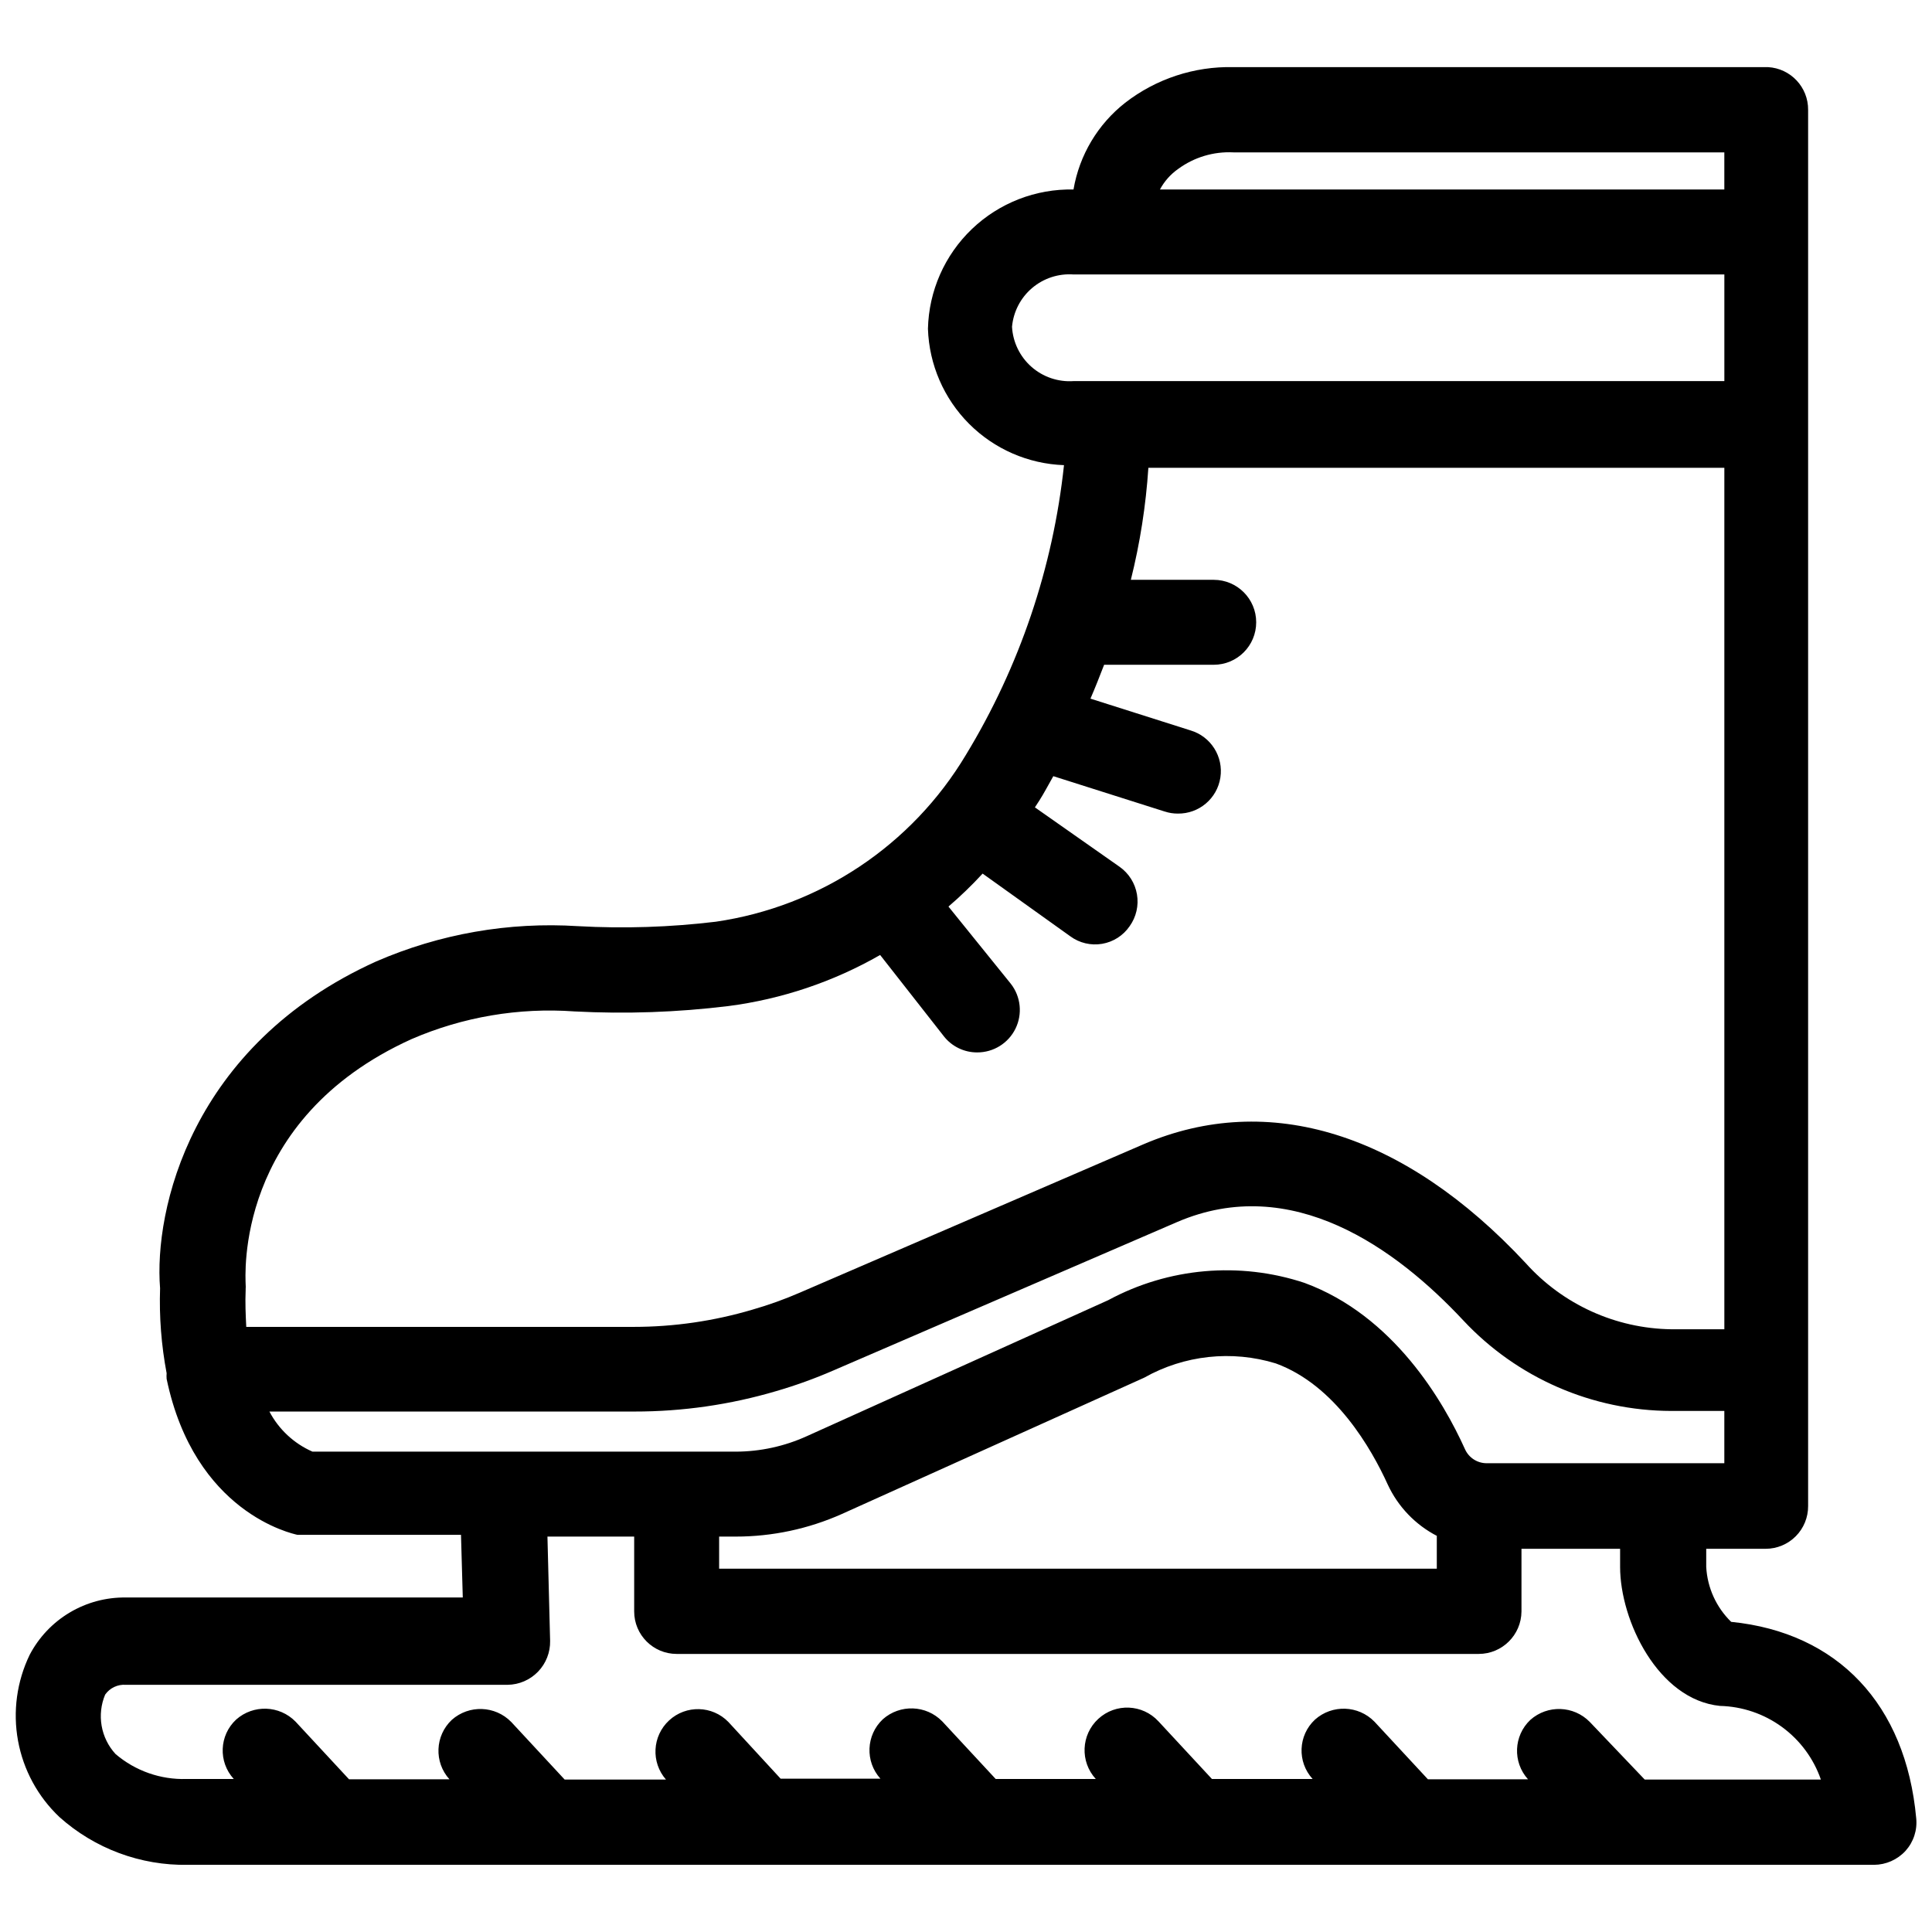 <?xml version="1.0" encoding="UTF-8"?>
<!-- Uploaded to: ICON Repo, www.iconrepo.com, Generator: ICON Repo Mixer Tools -->
<svg width="800px" height="800px" version="1.1" viewBox="144 144 512 512" xmlns="http://www.w3.org/2000/svg">
 <defs>
  <clipPath id="a">
   <path d="m148.09 161h503.81v478h-503.81z"/>
  </clipPath>
 </defs>
 <g clip-path="url(#a)">
  <path d="m602.78 573.81c-3.957-3.852-6.316-9.051-6.613-14.562v-4.801h15.746c3 0 5.875-1.199 7.988-3.328 2.113-2.125 3.289-5.012 3.269-8.008v-369.99c0.051-6.008-4.629-10.996-10.629-11.332h-141.7c-10.352-0.234-20.473 3.102-28.656 9.445-7.262 5.695-12.145 13.887-13.695 22.984-10.008-0.211-19.691 3.559-26.926 10.48-7.231 6.922-11.422 16.434-11.648 26.441 0.312 9.469 4.211 18.469 10.902 25.176 6.691 6.707 15.684 10.621 25.152 10.957-2.91 27.18-11.781 53.387-25.977 76.75-14.316 23.965-38.66 40.215-66.285 44.242-12.117 1.461-24.34 1.855-36.523 1.18-18.336-1.172-36.684 2.039-53.531 9.367-49.199 22.277-58.883 66.047-57.23 86.594-0.25 7.547 0.332 15.094 1.734 22.516-0.039 0.496-0.039 0.996 0 1.492 7.398 35.504 33.297 41.012 34.637 41.328h43.375l0.473 16.609-89.27 0.004c-5.242-0.074-10.398 1.305-14.902 3.988-4.504 2.684-8.172 6.559-10.605 11.203-3.418 7.07-4.5 15.051-3.086 22.777 1.414 7.727 5.254 14.805 10.961 20.203 9.352 8.383 21.527 12.91 34.086 12.676h446.81c3.176-0.02 6.199-1.359 8.348-3.699 2.129-2.356 3.16-5.504 2.832-8.66-2.754-30.152-20.781-49.199-49.043-52.035zm-146.58-385.02c4.227-3.117 9.402-4.672 14.645-4.41h130.12v9.84h-149.57c1.156-2.16 2.801-4.019 4.801-5.43zm-44.004 41.801c0.363-3.984 2.269-7.668 5.316-10.258 3.047-2.59 6.992-3.883 10.98-3.598h172.48v28.262h-172.48c-4.078 0.277-8.098-1.09-11.16-3.797s-4.914-6.527-5.137-10.609zm-203.1 255.13c0.039-0.473 0.039-0.945 0-1.418 0-1.73-3.148-43.609 44.004-64.945 13.582-5.871 28.383-8.383 43.141-7.32 13.605 0.715 27.25 0.238 40.777-1.418 14.164-1.836 27.832-6.438 40.227-13.539l16.848 21.492h-0.004c2.133 2.746 5.418 4.348 8.895 4.328 4.309 0.008 8.242-2.441 10.137-6.312 1.891-3.867 1.41-8.477-1.238-11.871l-16.531-20.469c3.188-2.731 6.211-5.648 9.051-8.738l23.223 16.609c2.426 1.785 5.473 2.512 8.441 2.004 2.969-0.504 5.606-2.191 7.305-4.68 1.742-2.438 2.438-5.473 1.934-8.43-0.5-2.953-2.16-5.586-4.613-7.312l-22.434-15.742 1.18-1.812c1.258-1.969 2.441-4.25 3.699-6.453l29.52 9.367 0.004-0.004c1.117 0.371 2.285 0.555 3.461 0.551 5.621 0.082 10.438-3.992 11.289-9.547 0.855-5.551-2.519-10.883-7.902-12.492l-26.527-8.422c1.258-2.914 2.441-5.902 3.621-8.973h29.047v-0.004c6.215 0 11.254-5.039 11.254-11.258 0-6.215-5.039-11.254-11.254-11.254h-21.965c2.43-9.738 3.984-19.668 4.644-29.68h152.64v228.29h-14.094c-14.742-0.211-28.727-6.574-38.57-17.555-32.117-34.48-68.094-45.656-101.23-31.488l-91.16 39.359c-4.07 1.766-8.25 3.262-12.516 4.488-10.223 3.027-20.828 4.566-31.488 4.566h-102.65c-0.156-3.148-0.312-6.379-0.156-9.918zm17.711 42.98c-4.898-2.148-8.922-5.894-11.414-10.629h96.75c12.738 0.012 25.41-1.816 37.625-5.43 5.121-1.492 10.145-3.309 15.039-5.434l91.156-39.359c30.387-13.066 58.016 7.008 75.809 26.055 14.262 15.273 34.207 23.961 55.102 24.012h14.09v13.855h-62.977 0.004c-2.477 0.004-4.727-1.445-5.746-3.699-5.746-12.754-18.973-35.426-42.508-44.082l-0.004-0.004c-17.23-5.711-36.059-4.059-52.031 4.566l-79.902 36.055c-5.91 2.684-12.324 4.078-18.812 4.094zm297.96 22.355v8.66h-190.19v-8.504h4.41c9.684 0 19.258-2.039 28.102-5.981l80.137-36.133c10.617-5.984 23.223-7.352 34.875-3.777 15.742 5.746 25.348 22.594 29.676 32.117 2.723 5.863 7.32 10.652 13.066 13.617zm55.105 64.551-14.562-15.273c-4.262-4.356-11.191-4.598-15.746-0.551-4.461 4.203-4.738 11.199-0.629 15.746h-26.527l-14.168-15.273h-0.004c-4.258-4.356-11.191-4.598-15.742-0.551-4.504 4.184-4.785 11.215-0.633 15.746h-26.684l-14.168-15.273h-0.004c-4.215-4.586-11.352-4.887-15.938-0.668-4.59 4.215-4.887 11.352-0.672 15.941h-26.527l-14.168-15.273h-0.004c-4.258-4.356-11.188-4.598-15.742-0.551-4.461 4.203-4.738 11.199-0.629 15.746h-26.449l-13.855-15.039c-4.258-4.363-11.219-4.547-15.699-0.406-4.481 4.137-4.848 11.09-0.832 15.68h-26.844l-14.168-15.273h-0.004c-4.258-4.356-11.188-4.598-15.742-0.551-4.461 4.203-4.742 11.199-0.629 15.746h-26.609l-14.168-15.273c-4.262-4.356-11.191-4.598-15.746-0.551-4.5 4.184-4.781 11.215-0.629 15.746h-12.516c-6.875 0.215-13.586-2.144-18.816-6.613-1.918-2.086-3.195-4.676-3.684-7.469-0.488-2.789-0.168-5.664 0.93-8.277 1.246-1.777 3.344-2.766 5.512-2.598h101.15c3.043-0.039 5.941-1.293 8.055-3.481 2.113-2.188 3.266-5.129 3.203-8.168l-0.707-27.629h22.984v19.836c0 6.215 5.043 11.258 11.258 11.258h212.55c6.227 0 11.289-5.027 11.336-11.258v-16.609h26.137v4.801c0 14.25 10.078 35.188 26.449 36.84h-0.004c5.922 0.141 11.656 2.082 16.441 5.574 4.781 3.488 8.387 8.355 10.324 13.949z"/>
 </g>
</svg>